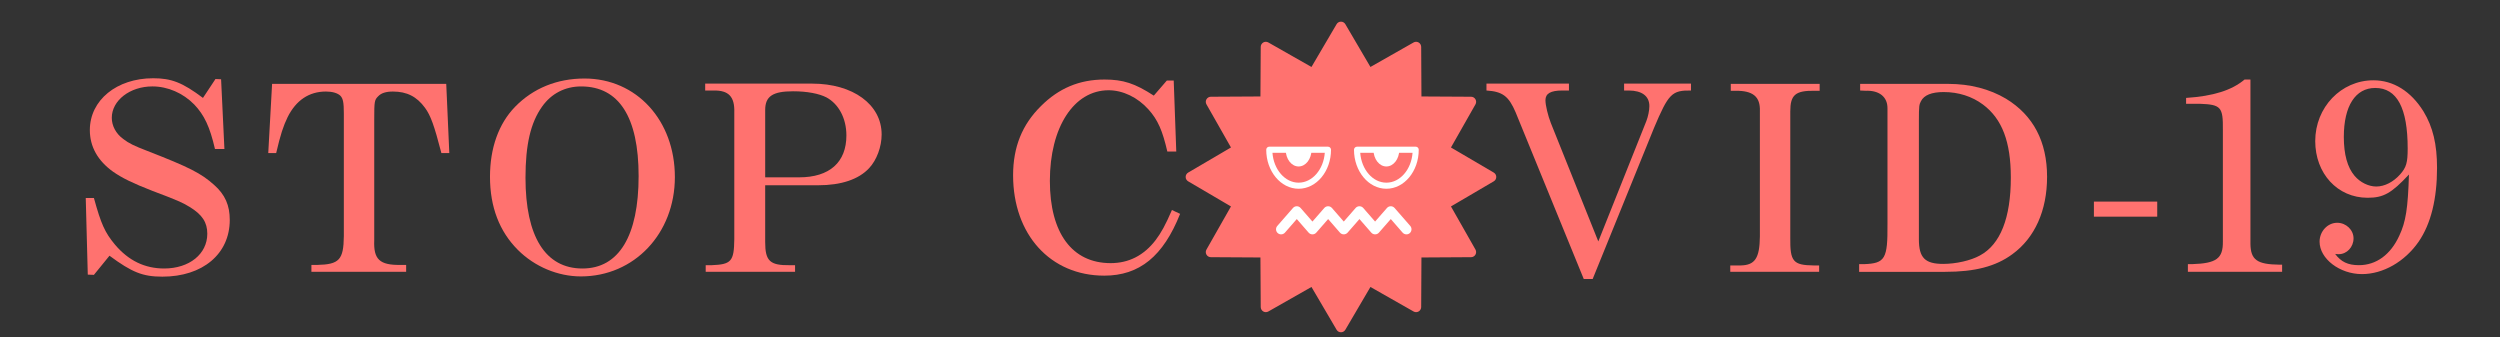 <?xml version="1.0" encoding="utf-8"?>
<!-- Generator: Adobe Illustrator 15.0.2, SVG Export Plug-In  -->
<!DOCTYPE svg PUBLIC "-//W3C//DTD SVG 1.1//EN" "http://www.w3.org/Graphics/SVG/1.1/DTD/svg11.dtd">
<svg version="1.1"
	 xmlns="http://www.w3.org/2000/svg" xmlns:xlink="http://www.w3.org/1999/xlink" xmlns:a="http://ns.adobe.com/AdobeSVGViewerExtensions/3.0/"
	 x="0px" y="0px" width="304px" height="41px" viewBox="309.745 61.615 304 41"
	 overflow="visible" enable-background="new 309.745 61.615 304 41" xml:space="preserve">
<rect x="309.745" y="61.615" width="304" height="41" fill="#333333" stroke="none"/>
<defs>
</defs>
<g>
	<path fill="#FF726F" d="M10.252,4l887,0.315c3.309,0.002,6,2.643,5.999,5.951L903,759.799c-0.001,3.307-2.691,5.982-6.001,5.982
		l-887-0.425c-3.309-0.002-6-2.699-5.999-6.008L4.25,9.893C4.251,6.586,6.942,4,10.249,4h-0.121 M10.249,0
		C4.751,0,0.252,4.392,0.25,9.89L0,759.397c-0.002,5.5,4.497,10.091,9.997,10.094l887,0.509c0.002,0,0.003,0,0.005,0
		c5.498,0,9.997-4.613,9.998-10.111l0.251-749.616c0.001-5.5-4.497-9.926-9.997-9.929L10.254,0C10.252,0,10.25,0,10.249,0L10.249,0z
		"/>
</g>
<g>
	<g>
		<path fill="#FF726F" d="M320.172,85.694h0.993c0.87,3.167,1.336,4.192,2.547,5.651c1.646,1.957,3.633,2.919,5.993,2.919
			c3.073,0,5.247-1.77,5.247-4.223c0-1.397-0.621-2.329-2.143-3.261c-0.838-0.528-1.646-0.869-4.533-1.956
			c-2.392-0.932-3.664-1.553-4.782-2.329c-1.863-1.335-2.825-3.043-2.825-5.062c0-3.633,3.26-6.303,7.7-6.303
			c2.236,0,3.571,0.528,6.056,2.391l1.521-2.298l0.683,0.031l0.404,8.477h-1.149c-0.621-2.701-1.304-4.13-2.515-5.403
			c-1.367-1.397-3.229-2.205-5.093-2.205c-2.732,0-4.938,1.708-4.938,3.819c0,0.962,0.497,1.925,1.397,2.577
			c0.684,0.528,1.335,0.838,2.95,1.459c5.03,1.957,6.521,2.702,8.104,4.13c1.335,1.18,1.894,2.484,1.894,4.254
			c0,4.13-3.291,6.894-8.197,6.894c-2.391,0-3.695-0.528-6.428-2.546l-1.895,2.329l-0.745-0.031L320.172,85.694z"/>
		<path fill="#FF726F" d="M342.831,71.814h21.177l0.373,8.415h-0.963c-0.869-3.354-1.304-4.564-1.987-5.496
			c-0.993-1.366-2.204-1.987-3.912-1.987c-0.839,0-1.429,0.186-1.801,0.59c-0.436,0.435-0.466,0.621-0.466,2.795v14.718
			c-0.094,2.298,0.651,3.012,3.167,2.981h0.714v0.838h-11.52V93.83h0.714c2.67-0.062,3.198-0.621,3.229-3.509V75.416
			c0-1.335-0.094-1.832-0.435-2.174c-0.342-0.311-0.963-0.497-1.739-0.497c-2.05,0-3.633,1.056-4.658,3.105
			c-0.527,1.087-0.869,2.112-1.396,4.378h-0.963L342.831,71.814z"/>
		<path fill="#FF726F" d="M391.81,83.148c0,6.862-4.938,12.079-11.427,12.079c-2.795,0-5.621-1.18-7.67-3.229
			c-2.236-2.236-3.385-5.217-3.385-8.881c0-3.509,1.056-6.458,3.043-8.508c2.205-2.267,5.123-3.446,8.446-3.446
			C387.152,71.162,391.81,76.254,391.81,83.148z M375.663,74.578c-1.396,1.956-2.018,4.626-2.018,8.664
			c0,7.142,2.422,11.023,6.924,11.023c4.44,0,6.832-3.975,6.832-11.241c0-7.173-2.392-10.899-6.987-10.899
			C378.458,72.125,376.781,72.994,375.663,74.578z"/>
		<path fill="#FF726F" d="M395.558,93.861h0.745c2.359-0.093,2.701-0.466,2.732-3.136V75.292c0.062-1.925-0.684-2.702-2.516-2.671
			h-1.024v-0.838h13.011c4.968,0,8.446,2.546,8.446,6.18c0,1.49-0.591,3.105-1.521,4.099c-1.273,1.366-3.385,2.081-6.211,2.081
			h-6.428v6.924c0,2.298,0.59,2.826,2.981,2.795h0.651v0.807h-10.867V93.861z M406.922,83.179c3.695,0,5.745-1.832,5.745-5.092
			c0-2.081-0.932-3.819-2.423-4.627c-0.9-0.465-2.359-0.745-4.067-0.745c-2.484,0-3.385,0.621-3.385,2.267v8.197H406.922z"/>
		<path fill="#FF726F" d="M453.246,87.619c-2.05,5.155-4.938,7.515-9.223,7.515c-6.552,0-11.085-5-11.085-12.203
			c0-3.416,1.087-6.148,3.385-8.415c2.174-2.174,4.688-3.229,7.731-3.229c2.267,0,3.695,0.466,5.993,1.956l1.584-1.832h0.838
			l0.311,8.632h-1.087c-0.59-2.546-1.148-3.85-2.298-5.124c-1.304-1.459-3.104-2.329-4.844-2.329c-4.223,0-7.142,4.502-7.142,11.023
			c0,6.334,2.701,9.999,7.39,9.999c2.205,0,4.037-0.932,5.466-2.795c0.683-0.9,1.211-1.863,1.987-3.664L453.246,87.619z"/>
		<path fill="#FF726F" d="M494.04,75.261c-0.839-1.956-1.584-2.515-3.54-2.64v-0.838h10.029v0.838h-0.807
			c-1.429,0-2.05,0.373-2.05,1.18c0,0.621,0.311,1.894,0.652,2.764l5.775,14.408l5.838-14.625c0.217-0.559,0.372-1.304,0.372-1.832
			c0-1.211-0.9-1.895-2.515-1.895h-0.56v-0.838h8.136v0.838c-2.329-0.031-2.732,0.373-4.502,4.565l-7.453,18.352h-1.086
			L494.04,75.261z"/>
		<path fill="#FF726F" d="M520.146,93.892h1.273c1.738-0.031,2.298-0.9,2.328-3.509V75.137c0.062-1.77-0.838-2.516-3.012-2.484
			h-0.528v-0.838h10.807v0.838h-0.621c-2.329-0.031-2.95,0.497-2.95,2.515v15.402c-0.031,2.826,0.342,3.292,2.826,3.322h0.683v0.776
			h-10.806V93.892z"/>
		<path fill="#FF726F" d="M535.816,93.736h0.59c2.577-0.093,2.888-0.652,2.856-4.844V74.764c0-1.366-0.993-2.173-2.639-2.111
			l-0.684-0.031v-0.807h10.713c2.64,0,5.03,0.621,7.018,1.801c3.322,2.019,4.999,5.217,4.999,9.502c0,4.099-1.49,7.421-4.223,9.409
			c-2.019,1.491-4.564,2.143-8.167,2.143h-10.464V93.736z M543.082,90.725c0,2.235,0.746,2.981,2.95,2.981
			c1.553,0,3.354-0.404,4.472-1.025c2.484-1.335,3.757-4.564,3.757-9.471c0-4.347-1.056-7.142-3.385-8.881
			c-1.335-0.994-2.98-1.521-4.781-1.521c-1.46,0-2.392,0.373-2.764,1.118c-0.218,0.404-0.249,0.59-0.249,2.329V90.725z"/>
		<path fill="#FF726F" d="M564.364,87.961v-1.832h7.7v1.832H564.364z"/>
		<path fill="#FF726F" d="M575.792,93.736h0.496c2.981-0.093,3.788-0.683,3.758-2.764V77.403c0.03-2.764-0.218-3.074-2.795-3.167
			h-1.677v-0.714c3.322-0.217,5.559-0.932,7.11-2.236h0.715v19.997c0.031,1.925,0.807,2.484,3.509,2.515h0.342v0.87h-11.458V93.736z
			"/>
		<path fill="#FF726F" d="M597.642,85.663c-3.664,0-6.365-2.95-6.365-6.894c0-4.099,3.137-7.39,7.08-7.39
			c2.422,0,4.564,1.335,6.086,3.788c1.148,1.894,1.646,4.006,1.646,6.862c0,3.789-0.745,6.8-2.235,8.974
			c-1.677,2.422-4.316,3.943-6.894,3.943c-2.701,0-5.154-1.863-5.154-3.943c0-1.242,0.962-2.298,2.143-2.298
			c1.086,0,1.987,0.87,1.987,1.894c0,1.056-0.808,1.925-1.802,1.925c-0.155,0-0.217,0-0.435-0.031
			c0.715,0.963,1.553,1.367,2.888,1.367c2.112,0,3.851-1.273,4.906-3.571c0.808-1.708,1.056-3.354,1.181-7.452
			C600.531,85.135,599.568,85.663,597.642,85.663z M594.754,78.272c0,2.112,0.435,3.695,1.305,4.72
			c0.683,0.807,1.708,1.304,2.64,1.304c1.024,0,2.08-0.559,2.888-1.459c0.776-0.87,0.932-1.459,0.932-3.167
			c0-4.937-1.305-7.359-3.944-7.359C596.152,72.311,594.754,74.516,594.754,78.272z"/>
	</g>
</g>
<polygon fill="#FF726F" points="491.072,83.135 485.342,86.496 488.626,92.271 481.982,92.31 481.943,98.955 476.166,95.671 
	472.805,101.399 469.446,95.671 463.671,98.955 463.63,92.31 456.988,92.271 460.269,86.496 454.539,83.135 460.269,79.774 
	456.988,73.998 463.63,73.96 463.671,67.315 469.446,70.599 472.805,64.868 476.166,70.599 481.943,67.315 481.982,73.96 
	488.626,73.998 485.342,79.774 "/>
<path fill="#FF726F" d="M472.805,102.019c-0.22,0-0.422-0.117-0.53-0.306l-3.055-5.203l-5.246,2.983
	c-0.19,0.107-0.424,0.107-0.613-0.003c-0.188-0.11-0.308-0.312-0.311-0.532l-0.036-6.034l-6.032-0.036
	c-0.22-0.002-0.422-0.117-0.531-0.31c-0.11-0.189-0.11-0.424,0-0.614l2.98-5.246l-5.204-3.053c-0.189-0.109-0.305-0.312-0.305-0.531
	c0-0.22,0.115-0.423,0.305-0.534l5.204-3.052l-2.98-5.245c-0.11-0.191-0.11-0.425,0-0.614c0.109-0.191,0.312-0.309,0.531-0.31
	l6.032-0.034l0.036-6.034c0.003-0.221,0.123-0.422,0.311-0.532c0.189-0.108,0.423-0.111,0.613-0.002l5.246,2.981l3.055-5.204
	c0.108-0.189,0.311-0.304,0.53-0.304c0.221,0,0.424,0.115,0.533,0.304l3.053,5.204l5.247-2.981c0.187-0.109,0.423-0.106,0.613,0.002
	c0.188,0.11,0.306,0.312,0.31,0.532l0.032,6.034l6.038,0.034c0.22,0.001,0.419,0.119,0.53,0.31c0.107,0.189,0.111,0.423,0.002,0.614
	l-2.981,5.245l5.203,3.052c0.19,0.111,0.306,0.313,0.306,0.534c0,0.219-0.115,0.422-0.306,0.531l-5.203,3.053l2.981,5.246
	c0.109,0.19,0.105,0.425-0.002,0.614c-0.111,0.192-0.311,0.309-0.53,0.31l-6.038,0.036l-0.032,6.034
	c-0.004,0.219-0.121,0.422-0.31,0.532c-0.19,0.11-0.427,0.11-0.613,0.003l-5.247-2.983l-3.053,5.203
	C473.229,101.901,473.026,102.019,472.805,102.019z M469.444,95.053c0.212,0,0.419,0.109,0.533,0.305l2.828,4.821l2.831-4.821
	c0.167-0.292,0.541-0.392,0.836-0.223l4.858,2.76l0.032-5.588c0.003-0.339,0.275-0.613,0.614-0.616l5.59-0.032l-2.763-4.857
	c-0.166-0.293-0.065-0.669,0.227-0.839l4.82-2.827l-4.82-2.828c-0.292-0.171-0.393-0.545-0.227-0.839l2.763-4.857l-5.59-0.033
	c-0.339-0.001-0.611-0.275-0.614-0.616l-0.032-5.589l-4.858,2.762c-0.295,0.168-0.669,0.066-0.836-0.225l-2.831-4.82l-2.827,4.82
	c-0.17,0.291-0.545,0.393-0.838,0.225l-4.857-2.762l-0.033,5.589c-0.003,0.341-0.276,0.615-0.614,0.616l-5.59,0.033l2.762,4.857
	c0.168,0.293,0.065,0.668-0.224,0.839l-4.821,2.828l4.821,2.827c0.289,0.17,0.392,0.546,0.224,0.839l-2.762,4.857l5.59,0.032
	c0.338,0.002,0.611,0.276,0.614,0.615l0.033,5.589l4.857-2.76C469.238,95.078,469.34,95.053,469.444,95.053z"/>
<path fill="#FF726F" d="M467.656,84.198c1.972,0,3.57-1.959,3.57-4.375h-7.137C464.089,82.239,465.688,84.198,467.656,84.198z"/>
<path fill="#FFFFFF" d="M467.656,84.568c-2.171,0-3.937-2.13-3.937-4.745c0-0.205,0.164-0.372,0.37-0.372h7.137
	c0.203,0,0.371,0.167,0.371,0.372C471.597,82.438,469.829,84.568,467.656,84.568z M464.475,80.193
	c0.151,2.034,1.519,3.634,3.181,3.634c1.663,0,3.033-1.6,3.184-3.634H464.475z"/>
<path fill="#FFFFFF" d="M466.086,79.823c0,1.124,0.704,2.035,1.569,2.035c0.869,0,1.571-0.911,1.571-2.035H466.086z"/>
<path fill="#FF726F" d="M478.329,84.198c1.973,0,3.568-1.959,3.568-4.375h-7.136C474.761,82.239,476.358,84.198,478.329,84.198z"/>
<path fill="#FFFFFF" d="M478.329,84.568c-2.171,0-3.938-2.13-3.938-4.745c0-0.205,0.165-0.372,0.37-0.372h7.136
	c0.203,0,0.367,0.167,0.367,0.372C482.264,82.438,480.5,84.568,478.329,84.568z M475.148,80.193
	c0.149,2.034,1.519,3.634,3.181,3.634c1.663,0,3.034-1.6,3.182-3.634H475.148z"/>
<path fill="#FFFFFF" d="M476.757,79.823c0,1.124,0.706,2.035,1.571,2.035c0.869,0,1.572-0.911,1.572-2.035H476.757z"/>
<path fill="#FFFFFF" d="M480.77,90.114c-0.174,0-0.346-0.072-0.469-0.212l-1.436-1.65l-1.442,1.65
	c-0.114,0.134-0.284,0.212-0.465,0.212c-0.179,0-0.348-0.078-0.465-0.212l-1.438-1.65l-1.441,1.65
	c-0.117,0.134-0.287,0.212-0.466,0.212l0,0c-0.177,0-0.348-0.078-0.466-0.212l-1.435-1.65l-1.441,1.65
	c-0.115,0.134-0.289,0.212-0.467,0.212c-0.179,0-0.349-0.078-0.467-0.212l-1.437-1.65l-1.44,1.65
	c-0.228,0.258-0.616,0.285-0.873,0.06c-0.257-0.224-0.284-0.614-0.059-0.872l1.906-2.183c0.116-0.135,0.284-0.213,0.466-0.213
	c0.177,0,0.346,0.078,0.465,0.213l1.438,1.649l1.438-1.649c0.119-0.135,0.288-0.213,0.47-0.213c0.176,0,0.347,0.078,0.463,0.213
	l1.438,1.649l1.44-1.649c0.116-0.135,0.287-0.213,0.467-0.213s0.35,0.078,0.463,0.213l1.439,1.649l1.442-1.649
	c0.115-0.135,0.285-0.213,0.465-0.213c0.178,0,0.347,0.078,0.464,0.213l1.908,2.183c0.22,0.257,0.194,0.647-0.062,0.872
	C481.057,90.063,480.915,90.114,480.77,90.114z"/>
<rect x="310.127" y="62" fill="none" width="304" height="41"/>
</svg>

